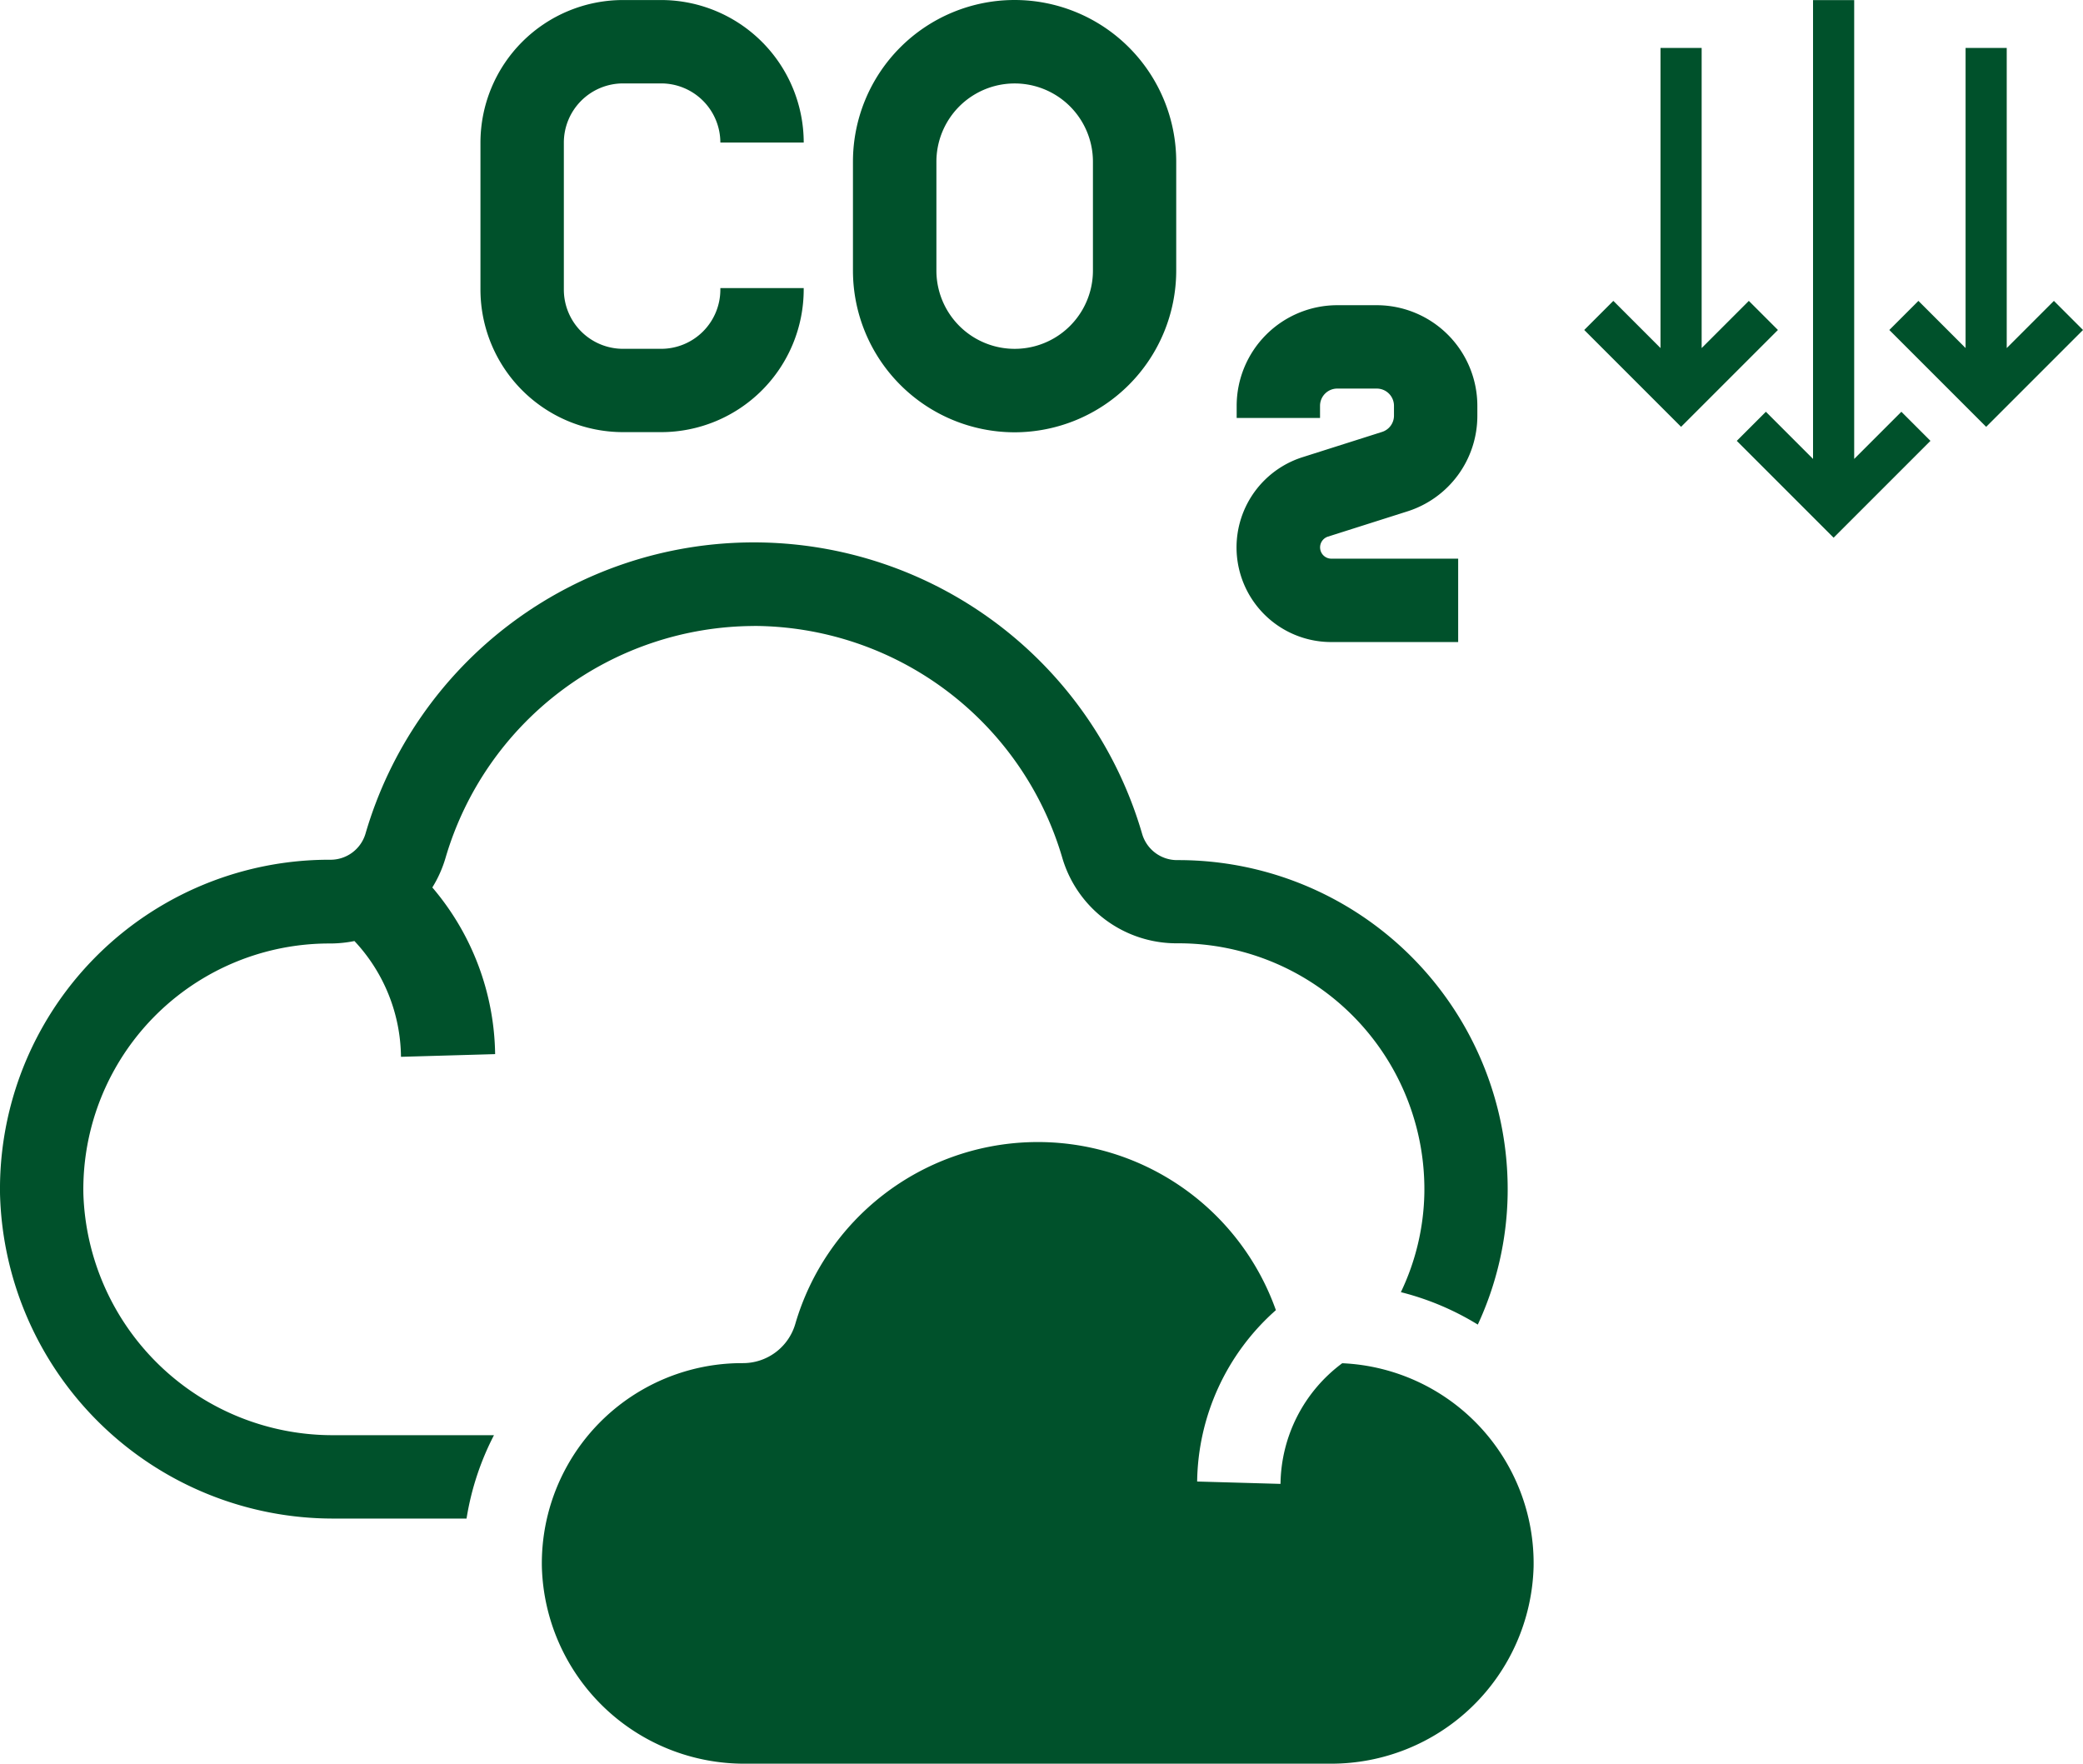 <svg height="85.721" viewBox="0 0 101.242 85.721" width="101.242" xmlns="http://www.w3.org/2000/svg"><g fill="#00512b"><path d="m175.066 83h1.859a6.935 6.935 0 0 0 6.926-6.926v-.074h-4.051v.077a2.879 2.879 0 0 1 -2.874 2.874h-1.859a2.879 2.879 0 0 1 -2.874-2.874v-7.153a2.879 2.879 0 0 1 2.874-2.872h1.859a2.879 2.879 0 0 1 2.874 2.874h4.052a6.935 6.935 0 0 0 -6.927-6.926h-1.859a6.933 6.933 0 0 0 -6.926 6.926v7.154a6.933 6.933 0 0 0 6.926 6.92z" transform="translate(-144.788 -61.998)"/><path d="m256.426 83a7.865 7.865 0 0 0 7.856-7.856v-5.298a7.856 7.856 0 0 0 -15.712 0v5.294a7.863 7.863 0 0 0 7.856 7.86zm-3.8-13.15a3.8 3.8 0 1 1 7.608 0v5.29a3.8 3.8 0 1 1 -7.608 0z" transform="translate(-207.113 -61.99)"/><path d="m338.483 134.041-3.856 1.225a4.6 4.6 0 0 0 1.391 8.986h6.168v-4.052h-6.168a.549.549 0 0 1 -.164-1.071l3.856-1.225a4.871 4.871 0 0 0 3.408-4.657v-.479a4.894 4.894 0 0 0 -4.889-4.887h-1.922a4.894 4.894 0 0 0 -4.887 4.887v.592h4.052v-.592a.837.837 0 0 1 .835-.835h1.922a.837.837 0 0 1 .837.835v.479a.831.831 0 0 1 -.583.794z" transform="translate(-271.313 -113.048)"/><path d="m101.038 183.156a15.678 15.678 0 0 1 14.982 11.237 5.787 5.787 0 0 0 5.627 4.187h.032a11.953 11.953 0 0 1 11.948 12.155 11.633 11.633 0 0 1 -1.141 4.8 13.365 13.365 0 0 1 3.739 1.576 15.612 15.612 0 0 0 1.45-6.3 16 16 0 0 0 -16-16.274h-.041a1.769 1.769 0 0 1 -1.726-1.283 19.658 19.658 0 0 0 -37.746 0 1.772 1.772 0 0 1 -1.729 1.265h-.033a16 16 0 0 0 -16 16.292 16.193 16.193 0 0 0 16.227 15.727h6.447a13.377 13.377 0 0 1 1.333-4.052h-7.779a12.121 12.121 0 0 1 -12.178-11.743 11.953 11.953 0 0 1 11.95-12.154h.041a6.036 6.036 0 0 0 1.184-.119 8.344 8.344 0 0 1 2.262 5.627l4.576-.131a12.743 12.743 0 0 0 -3.052-8.1 5.852 5.852 0 0 0 .644-1.445 15.68 15.68 0 0 1 14.985-11.262z" transform="translate(-64.398 -152.735)"/><path d="m220.288 319.322a7.408 7.408 0 0 0 -3 5.864l-4.052-.115a11.311 11.311 0 0 1 3.827-8.329 12.279 12.279 0 0 0 -23.36.675 2.647 2.647 0 0 1 -2.562 1.9h-.023a9.731 9.731 0 0 0 -9.731 9.9 9.835 9.835 0 0 0 9.891 9.567h28.418a9.839 9.839 0 0 0 9.893-9.567 9.731 9.731 0 0 0 -9.301-9.895z" transform="translate(-155.05 -253.068)"/><path d="m9 17.586v-14.586h-2v14.586l-2.293-2.293-1.414 1.414 4.707 4.707 4.707-4.707-1.414-1.414z" transform="translate(88.535 -.67)"/><path d="m20.707 7.293-4.707-4.707-4.707 4.707 1.414 1.414 2.293-2.293v22.3h2v-22.3l2.293 2.293z" transform="matrix(-1 0 0 -1 105.121 28.719)"/><path d="m9 17.586v-14.586h-2v14.586l-2.293-2.293-1.414 1.414 4.707 4.707 4.707-4.707-1.414-1.414z" transform="translate(73.707 -.67)"/></g></svg>